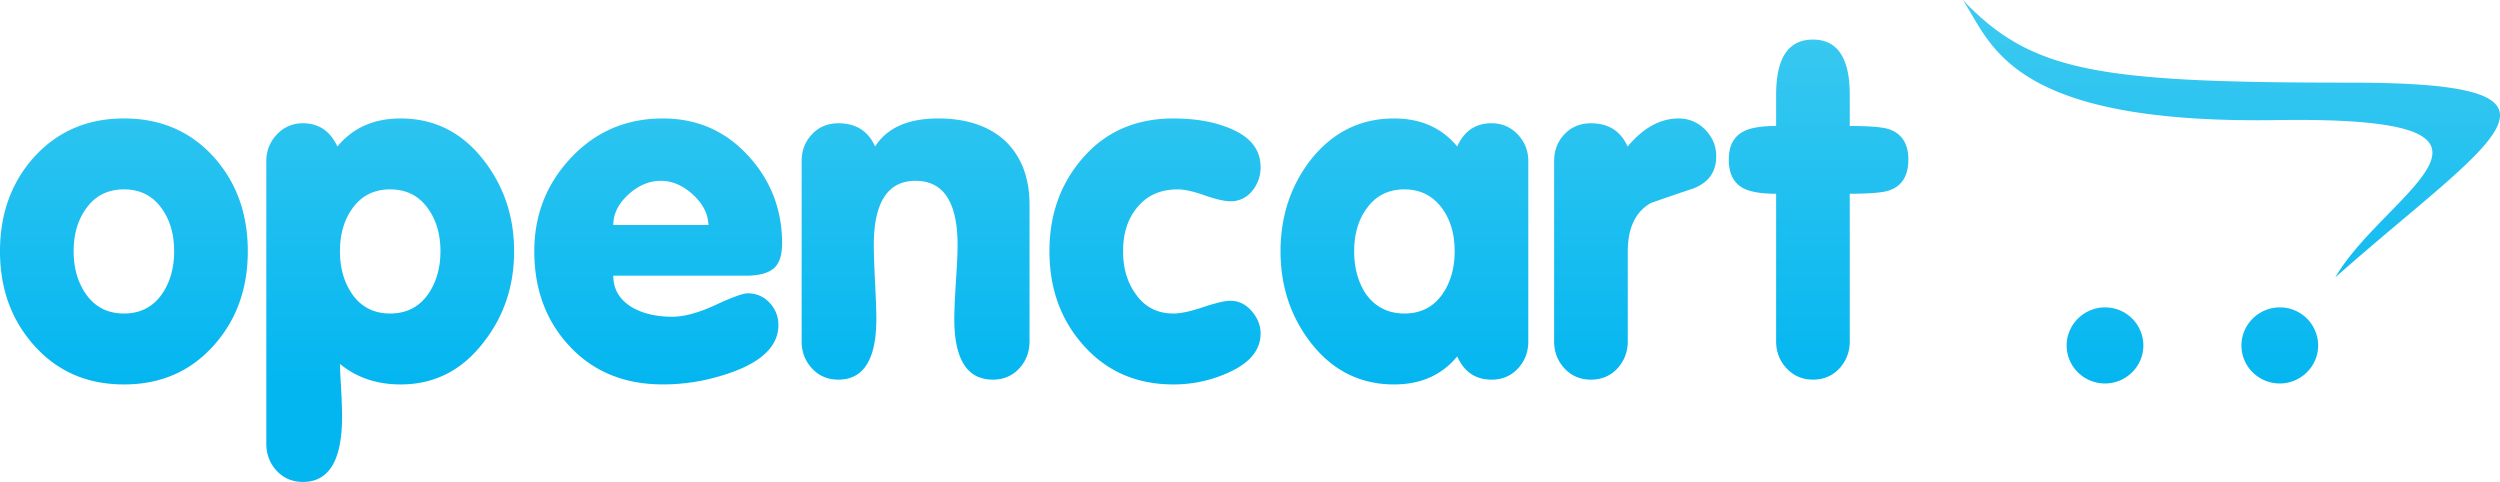 <svg xmlns="http://www.w3.org/2000/svg" width="166" height="32" viewBox="0 0 166 32">
    <defs>
        <linearGradient id="a" x1="50%" x2="50%" y1="79.104%" y2="0%">
            <stop offset="0%" stop-color="#04B6F0"/>
            <stop offset="100%" stop-color="#3ECAF0"/>
        </linearGradient>
    </defs>
    <path fill="url(#a)" fill-rule="nonzero" d="M1431.454 1199.682c0 2.459-.737 4.53-2.217 6.206-1.544 1.757-3.55 2.639-6.007 2.639-2.462 0-4.463-.882-6.007-2.639-1.48-1.676-2.223-3.747-2.223-6.206 0-2.466.743-4.536 2.223-6.207 1.562-1.74 3.568-2.61 6.007-2.61 2.457 0 4.463.87 6.007 2.61 1.48 1.671 2.217 3.741 2.217 6.207zm-4.89 0c0-1.114-.269-2.054-.807-2.814-.602-.864-1.445-1.293-2.527-1.293s-1.924.43-2.527 1.293c-.544.76-.813 1.7-.813 2.814 0 1.107.27 2.059.813 2.842.603.863 1.445 1.293 2.527 1.293s1.925-.43 2.527-1.293c.538-.783.807-1.735.807-2.842zm22.573 0c0 2.297-.667 4.303-2.007 6.02-1.433 1.88-3.281 2.825-5.527 2.825-1.586 0-2.93-.458-4.03-1.363 0 .208.023.713.07 1.52.047.811.07 1.472.07 1.995 0 2.883-.866 4.321-2.597 4.321-.708 0-1.287-.25-1.749-.743-.456-.498-.684-1.097-.684-1.803v-18.752c0-.685.234-1.276.702-1.775a2.3 2.3 0 0 1 1.737-.742c1.04 0 1.801.515 2.281 1.543 1.024-1.242 2.422-1.862 4.194-1.862 2.252 0 4.094.927 5.533 2.79 1.334 1.722 2.007 3.73 2.007 6.026zm-4.89 0c0-1.114-.275-2.054-.813-2.814-.603-.864-1.445-1.293-2.527-1.293s-1.925.43-2.527 1.293c-.538.76-.807 1.7-.807 2.814 0 1.107.269 2.059.807 2.842.602.863 1.445 1.293 2.527 1.293s1.924-.43 2.527-1.293c.538-.783.812-1.735.812-2.842zm22.683-.522c0 .812-.193 1.368-.579 1.682-.386.307-.988.464-1.801.464h-8.827c0 .928.439 1.641 1.316 2.14.708.389 1.574.586 2.597.586.796 0 1.75-.262 2.867-.777 1.117-.522 1.836-.778 2.147-.778.567 0 1.046.203 1.444.62.392.413.591.912.591 1.486 0 1.327-1 2.361-3.001 3.103-1.527.557-3.077.84-4.662.84-2.55 0-4.609-.84-6.182-2.516-1.574-1.676-2.363-3.782-2.363-6.328 0-2.425.818-4.495 2.456-6.223 1.632-1.73 3.662-2.593 6.083-2.593 2.252 0 4.136.818 5.645 2.453 1.509 1.636 2.27 3.585 2.27 5.841zm-4.89-1.218c-.023-.743-.368-1.416-1.035-2.025-.667-.609-1.374-.91-2.123-.91-.772 0-1.492.301-2.159.91-.666.61-1 1.282-1 2.025h6.318zm21.321 7.719c0 .708-.228 1.305-.684 1.804-.462.494-1.041.743-1.749.743-1.708 0-2.562-1.346-2.562-4.031 0-.516.035-1.328.105-2.448.076-1.114.112-1.931.112-2.447 0-2.849-.93-4.275-2.785-4.275-1.854 0-2.778 1.426-2.778 4.275 0 .516.029 1.333.081 2.447.059 1.12.088 1.932.088 2.448 0 2.685-.842 4.031-2.526 4.031-.709 0-1.287-.25-1.744-.743-.462-.499-.69-1.096-.69-1.804v-11.964c0-.703.228-1.3.69-1.781.457-.488 1.042-.73 1.75-.73 1.17 0 1.982.514 2.438 1.542.79-1.242 2.188-1.862 4.188-1.862 1.855 0 3.329.486 4.411 1.455 1.106 1.04 1.655 2.465 1.655 4.281v9.059zm15.343-.515c0 1.096-.719 1.965-2.158 2.604-1.14.516-2.38.78-3.633.777-2.463 0-4.463-.882-6.007-2.639-1.48-1.676-2.223-3.747-2.223-6.206 0-2.466.755-4.547 2.27-6.253 1.514-1.71 3.497-2.563 5.96-2.563 1.422 0 2.644.208 3.663.62 1.42.557 2.128 1.427 2.128 2.61a2.43 2.43 0 0 1-.562 1.584 1.79 1.79 0 0 1-1.438.684c-.399 0-.972-.133-1.72-.394-.75-.267-1.345-.395-1.784-.395-1.164 0-2.071.412-2.72 1.235-.603.743-.907 1.694-.907 2.872 0 1.107.269 2.047.814 2.807.601.888 1.45 1.328 2.532 1.328.48 0 1.135-.139 1.971-.424.837-.277 1.44-.422 1.814-.422.544 0 1.011.231 1.41.684.392.458.59.95.59 1.49zm17.776.515c0 .708-.228 1.305-.685 1.804-.461.494-1.046.743-1.755.743-1.064 0-1.824-.516-2.28-1.543-1.024 1.242-2.422 1.862-4.194 1.862-2.27 0-4.13-.946-5.57-2.825-1.31-1.717-1.969-3.723-1.969-6.02 0-2.297.66-4.304 1.97-6.026 1.463-1.863 3.317-2.79 5.569-2.79 1.772 0 3.17.62 4.193 1.862.457-1.028 1.217-1.543 2.281-1.543.691 0 1.27.249 1.739.742.467.499.7 1.085.7 1.77v11.964zm-4.89-5.98c0-1.113-.268-2.053-.807-2.813-.626-.864-1.469-1.293-2.527-1.293-1.082 0-1.924.43-2.527 1.293-.544.76-.812 1.7-.812 2.814 0 1.107.262 2.059.782 2.842.621.863 1.475 1.293 2.557 1.293 1.082 0 1.924-.43 2.527-1.293.539-.783.807-1.735.807-2.842zm17.367-6.304c0 1.038-.509 1.751-1.527 2.14-.941.313-1.878.633-2.813.963-1.025.58-1.533 1.659-1.533 3.225v5.956c0 .708-.235 1.305-.69 1.804-.463.494-1.048.743-1.755.743-.713 0-1.299-.25-1.754-.743-.463-.499-.691-1.096-.691-1.804v-11.964c0-.703.228-1.3.684-1.781.462-.488 1.048-.73 1.756-.73 1.169 0 1.981.514 2.438 1.542 1.048-1.242 2.171-1.862 3.382-1.862.69 0 1.28.248 1.771.742.485.499.732 1.09.732 1.769zm12.757.22c0 1.079-.427 1.758-1.274 2.048-.416.145-1.289.22-2.616.22v9.796a2.58 2.58 0 0 1-.69 1.804c-.462.494-1.047.743-1.755.743-.69 0-1.275-.25-1.744-.743-.467-.499-.7-1.096-.7-1.804v-9.796c-1.007 0-1.738-.127-2.2-.376-.63-.348-.943-.98-.943-1.892 0-.91.322-1.53.971-1.862.44-.243 1.165-.37 2.172-.37v-2.077c0-2.442.811-3.66 2.445-3.66 1.625 0 2.444 1.218 2.444 3.66v2.077c1.327 0 2.2.075 2.616.22.847.29 1.274.963 1.274 2.012zm39.286-2.945c-.013-1.489-2.788-2.164-9.97-2.164-16.851 0-21.126-.714-25.701-5.488 1.924 2.866 2.977 8.243 20.789 7.975 18.583-.284 7.246 4.752 3.948 10.44 5.948-5.264 10.916-8.735 10.934-10.741v-.022zm-23.68 15.288c0 1.384-1.149 2.522-2.545 2.523-1.41 0-2.55-1.13-2.55-2.523v-.002c0-1.386 1.15-2.527 2.55-2.527a2.536 2.536 0 0 1 2.545 2.53zm11.605 0c0 1.384-1.149 2.522-2.545 2.523-1.408 0-2.549-1.13-2.549-2.523v-.002c0-1.386 1.15-2.527 2.548-2.527h.001a2.536 2.536 0 0 1 2.545 2.53z" transform="translate(-1415 -1183)"/>
</svg>
